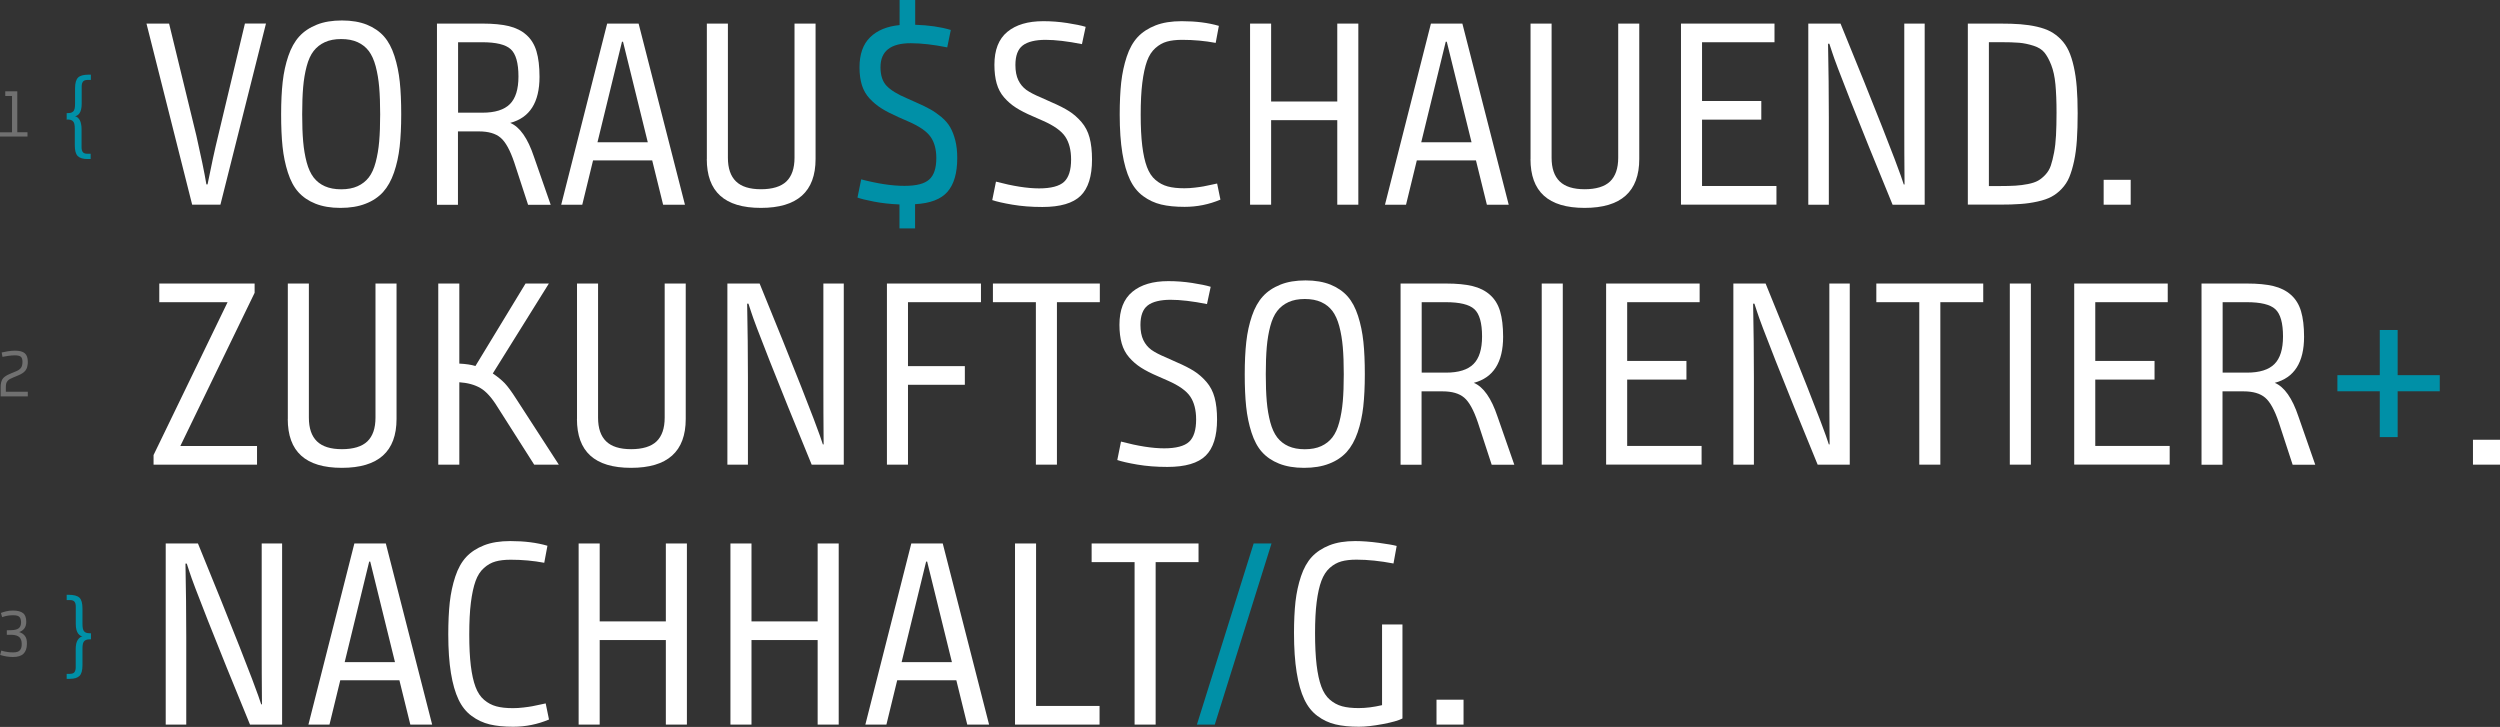 <?xml version="1.0" encoding="UTF-8"?><svg id="Ebene_2" xmlns="http://www.w3.org/2000/svg" viewBox="0 0 384.7 111.86"><rect x="0" y="0" width="384.7" height="111.86" fill="#333333" stroke="none"/><defs><style>.cls-1{fill:#0090a7;}.cls-2{fill:#fff;}.cls-3{opacity:.3;}</style></defs><g id="Ebene_1-2"><path class="cls-2" d="m22.54,3.63h3.48l4.2,17.25c.71,3.14,1.23,5.64,1.54,7.49h.18c.56-2.81,1.1-5.32,1.64-7.52l4.11-17.23h3.24l-7.01,27.87h-4.35L22.54,3.63Z"/><path class="cls-2" d="m43.26,17.59c0-1.9.08-3.57.24-4.99.16-1.43.45-2.76.87-3.99.42-1.23.98-2.23,1.68-3,.7-.77,1.6-1.37,2.7-1.81,1.09-.44,2.38-.65,3.87-.65s2.76.22,3.84.65c1.07.44,1.95,1.04,2.63,1.81.68.77,1.21,1.77,1.61,3.01.4,1.24.67,2.56.82,3.98.15,1.41.22,3.08.22,4.99s-.08,3.56-.24,4.99c-.16,1.42-.45,2.75-.87,3.97-.42,1.22-.98,2.22-1.68,3-.7.77-1.6,1.38-2.7,1.8-1.09.43-2.38.64-3.87.64s-2.76-.22-3.84-.65-1.95-1.03-2.63-1.79c-.68-.76-1.21-1.76-1.61-3-.4-1.24-.67-2.56-.82-3.97-.15-1.41-.22-3.07-.22-4.99Zm3.39-4.18c-.1,1.16-.15,2.55-.15,4.18s.05,3.02.15,4.18c.1,1.16.28,2.22.54,3.2.26.97.62,1.75,1.07,2.34.46.59,1.03,1.04,1.73,1.35.7.31,1.53.47,2.51.47s1.83-.16,2.53-.48c.7-.32,1.27-.77,1.72-1.35s.8-1.36,1.06-2.34c.26-.98.44-2.04.54-3.2.1-1.15.15-2.54.15-4.17s-.05-3.02-.15-4.18c-.1-1.16-.28-2.23-.54-3.21-.26-.98-.62-1.76-1.06-2.35-.45-.59-1.02-1.04-1.72-1.36-.7-.32-1.54-.48-2.53-.48s-1.81.16-2.51.48c-.7.32-1.27.77-1.73,1.36-.46.59-.81,1.37-1.07,2.35-.26.98-.44,2.05-.54,3.21Z"/><path class="cls-2" d="m67.24,31.5V3.63h7.02c1.63,0,2.97.13,4.05.39,1.07.26,1.97.71,2.69,1.35s1.24,1.47,1.55,2.51.47,2.35.47,3.94c0,3.93-1.5,6.3-4.51,7.09,1.48.62,2.7,2.36,3.65,5.2l2.58,7.4h-3.48l-2.13-6.52c-.64-1.89-1.34-3.16-2.1-3.8-.76-.65-1.87-.97-3.35-.97h-3.21v11.29h-3.24Zm3.24-14.16h3.76c1.93,0,3.34-.44,4.22-1.32.88-.88,1.32-2.29,1.32-4.25,0-2.08-.4-3.48-1.19-4.2s-2.26-1.07-4.38-1.07h-3.72v10.84Z"/><path class="cls-2" d="m86.36,31.5l7.07-27.87h4.84l7.13,27.87h-3.36l-1.68-6.82h-9.1l-1.66,6.82h-3.24Zm5.58-9.61h7.74l-3.81-15.47h-.16l-3.77,15.47Z"/><path class="cls-2" d="m108.77,24.47V3.63h3.24v20.64c0,1.62.41,2.83,1.24,3.64.83.81,2.11,1.21,3.85,1.21s3.08-.4,3.91-1.2c.83-.8,1.25-2.02,1.25-3.65V3.63h3.24v20.84c0,5.01-2.8,7.52-8.41,7.52s-8.33-2.51-8.33-7.52Z"/><path class="cls-1" d="m131.95,30.4l.57-2.8c2.51.66,4.73,1,6.64,1s3.1-.33,3.83-.98c.73-.65,1.09-1.75,1.09-3.3,0-1.35-.3-2.45-.9-3.29-.6-.84-1.76-1.63-3.48-2.37l-1.46-.64c-1.05-.47-1.91-.91-2.58-1.33s-1.27-.92-1.83-1.51c-.55-.59-.95-1.28-1.2-2.07-.25-.79-.37-1.71-.37-2.76,0-2,.54-3.54,1.63-4.61,1.09-1.07,2.6-1.69,4.54-1.88V0h2.4v3.81c2.09.07,3.92.33,5.48.8l-.55,2.68c-2.15-.43-4.02-.64-5.62-.64-3.1,0-4.65,1.23-4.65,3.69,0,1.25.31,2.21.94,2.87s1.66,1.3,3.11,1.91l1.52.68c.83.36,1.54.71,2.11,1.03.57.32,1.14.72,1.71,1.19.56.48,1.01.99,1.33,1.55s.59,1.24.79,2.03c.2.79.3,1.7.3,2.71,0,2.32-.5,4.05-1.5,5.2-1,1.15-2.66,1.78-4.99,1.91v3.73h-2.4v-3.69c-1.45-.06-2.76-.21-3.95-.44-1.19-.23-2.03-.44-2.54-.63Z"/><path class="cls-2" d="m152.69,30.78l.57-2.83c2.62.69,4.83,1.04,6.64,1.04s3.12-.34,3.84-1.01,1.08-1.81,1.08-3.43c0-1.45-.3-2.62-.89-3.51-.59-.89-1.75-1.72-3.47-2.47l-1.52-.67c-1.04-.44-1.91-.89-2.6-1.33-.69-.44-1.3-.97-1.83-1.58-.53-.61-.91-1.33-1.14-2.14s-.35-1.78-.35-2.88c0-2.29.66-3.97,1.99-5.07s3.17-1.64,5.53-1.64c1.22,0,2.45.09,3.67.28,1.22.19,2.17.38,2.85.59l-.57,2.66c-2.21-.44-4.08-.66-5.61-.66s-2.76.29-3.51.87c-.75.58-1.12,1.58-1.12,3,0,.94.15,1.72.45,2.34.3.62.71,1.11,1.23,1.49.52.37,1.28.77,2.27,1.18l1.6.72c1.12.48,2.02.94,2.71,1.38.69.44,1.32.99,1.9,1.66.58.67,1,1.47,1.25,2.4s.38,2.06.38,3.37c0,2.57-.58,4.43-1.75,5.58-1.17,1.15-3.13,1.73-5.89,1.73-1.68,0-3.22-.12-4.63-.36-1.41-.24-2.44-.48-3.11-.71Z"/><path class="cls-2" d="m172.3,17.65c0-1.91.08-3.57.23-4.97.16-1.4.44-2.72.85-3.96.41-1.24.97-2.24,1.68-3.01.71-.76,1.63-1.36,2.75-1.8,1.13-.44,2.47-.65,4.03-.65,2.17,0,4.08.24,5.72.72l-.49,2.62c-1.64-.31-3.36-.47-5.16-.47-.92,0-1.71.09-2.34.27-.64.18-1.23.51-1.78,1s-.98,1.15-1.29,2.01-.55,1.97-.72,3.32c-.17,1.36-.25,2.99-.25,4.91s.08,3.49.24,4.8c.16,1.31.4,2.39.72,3.25.32.86.76,1.53,1.32,2,.56.48,1.18.81,1.88,1,.69.19,1.54.28,2.56.28.51,0,1.05-.03,1.62-.1.57-.07,1.02-.13,1.33-.19s.73-.15,1.25-.26c.52-.12.8-.18.84-.18l.51,2.48c-1.76.74-3.59,1.11-5.51,1.11-1.41,0-2.61-.12-3.61-.36-1-.24-1.93-.67-2.77-1.29-.85-.62-1.52-1.46-2.03-2.53s-.9-2.43-1.17-4.08c-.27-1.65-.41-3.63-.41-5.95Z"/><path class="cls-2" d="m192.36,31.5V3.63h3.24v11.99h10.18V3.63h3.24v27.87h-3.24v-13.01h-10.18v13.01h-3.24Z"/><path class="cls-2" d="m213.12,31.5l7.07-27.87h4.84l7.13,27.87h-3.36l-1.68-6.82h-9.1l-1.66,6.82h-3.24Zm5.58-9.61h7.74l-3.81-15.47h-.16l-3.77,15.47Z"/><path class="cls-2" d="m235.52,24.47V3.63h3.24v20.64c0,1.62.41,2.83,1.24,3.64.83.81,2.11,1.21,3.85,1.21s3.08-.4,3.91-1.2c.83-.8,1.25-2.02,1.25-3.65V3.63h3.24v20.84c0,5.01-2.8,7.52-8.41,7.52s-8.33-2.51-8.33-7.52Z"/><path class="cls-2" d="m258.67,31.5V3.63h14.39v2.87h-11.15v9.04h9.12v2.87h-9.12v10.21h11.45v2.87h-14.69Z"/><path class="cls-2" d="m278.26,31.5V3.63h4.96c2.64,6.46,4.78,11.75,6.4,15.88s2.58,6.64,2.88,7.54l.45,1.33h.12c-.03-3.16-.04-6.4-.04-9.71V3.63h3.14v27.87h-4.94c-2.68-6.51-4.83-11.83-6.46-15.96s-2.57-6.63-2.84-7.5l-.43-1.31h-.2c.08,3.97.12,7.73.12,11.29v13.48h-3.16Z"/><path class="cls-2" d="m302.81,31.5V3.63h4.96c1.2,0,2.24.03,3.12.1.88.07,1.74.19,2.56.38.83.19,1.52.44,2.09.74.57.31,1.1.71,1.59,1.21.49.5.89,1.09,1.2,1.76s.57,1.48.78,2.42c.21.94.37,2,.46,3.16.09,1.17.14,2.5.14,4.01s-.04,2.96-.12,4.14-.22,2.27-.43,3.24c-.21.98-.46,1.8-.74,2.48s-.68,1.27-1.17,1.79-1.02.92-1.58,1.22-1.26.54-2.12.73-1.73.32-2.64.38c-.91.07-2,.1-3.26.1h-4.84Zm3.24-2.87h1.64c.98,0,1.79-.02,2.44-.06.65-.04,1.29-.12,1.94-.25.65-.13,1.16-.3,1.55-.52s.76-.52,1.13-.92.65-.86.83-1.4.35-1.2.5-2c.15-.8.25-1.69.3-2.67s.08-2.14.08-3.48c0-1.72-.06-3.17-.17-4.35s-.33-2.17-.65-2.99c-.32-.81-.67-1.45-1.04-1.9-.37-.46-.93-.81-1.68-1.05s-1.49-.4-2.21-.46c-.72-.06-1.71-.09-2.94-.09h-1.72v22.13Z"/><path class="cls-2" d="m323.71,31.5v-3.83h4.16v3.83h-4.16Z"/><path class="cls-2" d="m23.63,71.5v-1.48l11.39-23.52h-10.51v-2.87h14.67v1.43l-11.43,23.57h11.8v2.87h-15.92Z"/><path class="cls-2" d="m44.29,64.47v-20.84h3.24v20.64c0,1.62.41,2.83,1.24,3.64.83.81,2.11,1.21,3.85,1.21s3.08-.4,3.91-1.2c.83-.8,1.25-2.02,1.25-3.65v-20.64h3.24v20.84c0,5.01-2.8,7.52-8.41,7.52s-8.33-2.51-8.33-7.52Z"/><path class="cls-2" d="m67.44,71.5v-27.87h3.24v12.32c1,.05,1.83.17,2.48.37l7.71-12.69h3.59l-8.63,13.84c.74.49,1.35,1,1.84,1.5.48.51,1.08,1.33,1.8,2.46l6.52,10.07h-3.79l-5.68-8.93c-.87-1.41-1.74-2.36-2.6-2.86s-1.94-.8-3.24-.89v12.68h-3.24Z"/><path class="cls-2" d="m88.79,64.47v-20.84h3.24v20.64c0,1.62.41,2.83,1.24,3.64.83.81,2.11,1.21,3.85,1.21s3.08-.4,3.91-1.2c.83-.8,1.25-2.02,1.25-3.65v-20.64h3.24v20.84c0,5.01-2.8,7.52-8.41,7.52s-8.33-2.51-8.33-7.52Z"/><path class="cls-2" d="m111.93,71.5v-27.87h4.96c2.64,6.46,4.78,11.75,6.4,15.88s2.58,6.64,2.88,7.54l.45,1.33h.12c-.03-3.16-.04-6.4-.04-9.71v-15.04h3.14v27.87h-4.94c-2.68-6.51-4.83-11.83-6.46-15.96s-2.57-6.63-2.84-7.5l-.43-1.31h-.2c.08,3.97.12,7.73.12,11.29v13.48h-3.16Z"/><path class="cls-2" d="m136.48,71.5v-27.87h14.47v2.87h-11.23v9.84h8.75v2.87h-8.75v12.29h-3.24Z"/><path class="cls-2" d="m152.79,46.5v-2.87h16.45v2.87h-6.6v25h-3.24v-25h-6.6Z"/><path class="cls-2" d="m171.93,70.78l.57-2.83c2.62.69,4.83,1.04,6.64,1.04s3.12-.34,3.84-1.01,1.08-1.81,1.08-3.43c0-1.45-.3-2.62-.89-3.51-.59-.89-1.75-1.72-3.47-2.47l-1.52-.67c-1.04-.44-1.91-.89-2.6-1.33-.69-.44-1.3-.97-1.83-1.58-.53-.61-.91-1.33-1.14-2.14s-.35-1.78-.35-2.88c0-2.29.66-3.97,1.99-5.07s3.17-1.64,5.53-1.64c1.22,0,2.45.09,3.67.28,1.22.19,2.17.38,2.85.59l-.57,2.66c-2.21-.44-4.08-.66-5.61-.66s-2.76.29-3.51.87c-.75.58-1.12,1.58-1.12,3,0,.94.15,1.72.45,2.34.3.62.71,1.11,1.23,1.49.52.37,1.28.77,2.27,1.18l1.6.72c1.12.48,2.02.94,2.71,1.38.69.44,1.32.99,1.9,1.66.58.67,1,1.47,1.25,2.4s.38,2.06.38,3.37c0,2.57-.58,4.43-1.75,5.58-1.17,1.15-3.13,1.73-5.89,1.73-1.68,0-3.22-.12-4.63-.36-1.41-.24-2.44-.48-3.11-.71Z"/><path class="cls-2" d="m191.54,57.59c0-1.9.08-3.57.24-4.99.16-1.43.45-2.76.87-3.99.42-1.23.98-2.23,1.68-3,.7-.77,1.6-1.37,2.7-1.81,1.09-.44,2.38-.65,3.87-.65s2.76.22,3.84.65c1.07.44,1.95,1.04,2.63,1.81.68.77,1.21,1.77,1.61,3.01.4,1.24.67,2.56.82,3.98.15,1.41.22,3.08.22,4.99s-.08,3.56-.24,4.99c-.16,1.42-.45,2.75-.87,3.97-.42,1.22-.98,2.22-1.68,3-.7.77-1.6,1.38-2.7,1.8-1.09.43-2.38.64-3.87.64s-2.76-.22-3.84-.65-1.95-1.03-2.63-1.79c-.68-.76-1.21-1.76-1.61-3-.4-1.24-.67-2.56-.82-3.97-.15-1.41-.22-3.07-.22-4.99Zm3.39-4.18c-.1,1.16-.15,2.55-.15,4.18s.05,3.02.15,4.18c.1,1.16.28,2.22.54,3.2.26.97.62,1.75,1.07,2.34.46.59,1.03,1.04,1.73,1.35.7.31,1.53.47,2.51.47s1.83-.16,2.53-.48c.7-.32,1.27-.77,1.72-1.35s.8-1.36,1.06-2.34c.26-.98.44-2.04.54-3.2.1-1.15.15-2.54.15-4.17s-.05-3.02-.15-4.18c-.1-1.16-.28-2.23-.54-3.21-.26-.98-.62-1.76-1.06-2.35-.45-.59-1.02-1.04-1.72-1.36-.7-.32-1.54-.48-2.53-.48s-1.81.16-2.51.48c-.7.32-1.27.77-1.73,1.36-.46.59-.81,1.37-1.07,2.35-.26.98-.44,2.05-.54,3.21Z"/><path class="cls-2" d="m215.52,71.5v-27.87h7.02c1.63,0,2.97.13,4.05.39,1.07.26,1.97.71,2.69,1.35s1.24,1.47,1.55,2.51.47,2.35.47,3.94c0,3.93-1.5,6.3-4.51,7.09,1.48.62,2.7,2.36,3.65,5.2l2.58,7.4h-3.48l-2.13-6.52c-.64-1.89-1.34-3.16-2.1-3.8-.76-.65-1.87-.97-3.35-.97h-3.21v11.29h-3.24Zm3.24-14.16h3.76c1.93,0,3.34-.44,4.22-1.32.88-.88,1.32-2.29,1.32-4.25,0-2.08-.4-3.48-1.19-4.2s-2.26-1.07-4.38-1.07h-3.72v10.84Z"/><path class="cls-2" d="m237.24,71.5v-27.87h3.24v27.87h-3.24Z"/><path class="cls-2" d="m247.15,71.5v-27.87h14.39v2.87h-11.15v9.04h9.12v2.87h-9.12v10.21h11.45v2.87h-14.69Z"/><path class="cls-2" d="m266.73,71.5v-27.87h4.96c2.64,6.46,4.78,11.75,6.4,15.88s2.58,6.64,2.88,7.54l.45,1.33h.12c-.03-3.16-.04-6.4-.04-9.71v-15.04h3.14v27.87h-4.94c-2.68-6.51-4.83-11.83-6.46-15.96s-2.57-6.63-2.84-7.5l-.43-1.31h-.2c.08,3.97.12,7.73.12,11.29v13.48h-3.16Z"/><path class="cls-2" d="m288.73,46.5v-2.87h16.45v2.87h-6.6v25h-3.24v-25h-6.6Z"/><path class="cls-2" d="m309.27,71.5v-27.87h3.24v27.87h-3.24Z"/><path class="cls-2" d="m319.18,71.5v-27.87h14.39v2.87h-11.15v9.04h9.12v2.87h-9.12v10.21h11.45v2.87h-14.69Z"/><path class="cls-2" d="m338.77,71.5v-27.87h7.02c1.63,0,2.97.13,4.05.39,1.07.26,1.97.71,2.69,1.35s1.24,1.47,1.55,2.51.47,2.35.47,3.94c0,3.93-1.5,6.3-4.51,7.09,1.48.62,2.7,2.36,3.65,5.2l2.58,7.4h-3.48l-2.13-6.52c-.64-1.89-1.34-3.16-2.1-3.8-.76-.65-1.87-.97-3.35-.97h-3.21v11.29h-3.24Zm3.24-14.16h3.76c1.93,0,3.34-.44,4.22-1.32.88-.88,1.32-2.29,1.32-4.25,0-2.08-.4-3.48-1.19-4.2s-2.26-1.07-4.38-1.07h-3.72v10.84Z"/><path class="cls-1" d="m359.68,60.21v-2.48h6.52v-6.95h2.75v6.95h6.48v2.48h-6.48v7.05h-2.75v-7.05h-6.52Z"/><path class="cls-2" d="m380.54,71.5v-3.83h4.16v3.83h-4.16Z"/><path class="cls-2" d="m25.5,111.5v-27.87h4.96c2.64,6.46,4.78,11.75,6.4,15.88s2.58,6.64,2.88,7.54l.45,1.33h.12c-.03-3.16-.04-6.4-.04-9.71v-15.04h3.14v27.87h-4.94c-2.68-6.51-4.83-11.83-6.46-15.96s-2.57-6.63-2.84-7.5l-.43-1.31h-.2c.08,3.97.12,7.73.12,11.29v13.48h-3.16Z"/><path class="cls-2" d="m47.46,111.5l7.07-27.87h4.84l7.13,27.87h-3.36l-1.68-6.82h-9.1l-1.66,6.82h-3.24Zm5.58-9.61h7.74l-3.81-15.47h-.16l-3.77,15.47Z"/><path class="cls-2" d="m68.98,97.65c0-1.91.08-3.57.23-4.97.16-1.4.44-2.72.85-3.96.41-1.24.97-2.24,1.68-3.01.71-.76,1.63-1.36,2.75-1.8,1.13-.44,2.47-.65,4.03-.65,2.17,0,4.08.24,5.72.72l-.49,2.62c-1.64-.31-3.36-.47-5.16-.47-.92,0-1.71.09-2.34.27-.64.18-1.23.51-1.78,1s-.98,1.15-1.29,2.01-.55,1.97-.72,3.32c-.17,1.36-.25,2.99-.25,4.91s.08,3.49.24,4.8c.16,1.31.4,2.39.72,3.25.32.86.76,1.53,1.32,2,.56.48,1.18.81,1.88,1,.69.19,1.54.28,2.56.28.51,0,1.05-.03,1.62-.1.57-.07,1.02-.13,1.33-.19s.73-.15,1.25-.26c.52-.12.8-.18.84-.18l.51,2.48c-1.76.74-3.59,1.11-5.51,1.11-1.41,0-2.61-.12-3.61-.36-1-.24-1.93-.67-2.77-1.29-.85-.62-1.52-1.46-2.03-2.53s-.9-2.43-1.17-4.08c-.27-1.65-.41-3.63-.41-5.95Z"/><path class="cls-2" d="m89.04,111.5v-27.87h3.24v11.99h10.18v-11.99h3.24v27.87h-3.24v-13.01h-10.18v13.01h-3.24Z"/><path class="cls-2" d="m112.4,111.5v-27.87h3.24v11.99h10.18v-11.99h3.24v27.87h-3.24v-13.01h-10.18v13.01h-3.24Z"/><path class="cls-2" d="m133.16,111.5l7.07-27.87h4.84l7.13,27.87h-3.36l-1.68-6.82h-9.1l-1.66,6.82h-3.24Zm5.58-9.61h7.74l-3.81-15.47h-.16l-3.77,15.47Z"/><path class="cls-2" d="m156.19,111.5v-27.87h3.24v25h9.77v2.87h-13.01Z"/><path class="cls-2" d="m167.98,86.5v-2.87h16.45v2.87h-6.6v25h-3.24v-25h-6.6Z"/><path class="cls-1" d="m184.18,111.5l8.73-27.87h2.75l-8.73,27.87h-2.75Z"/><path class="cls-2" d="m199.12,97.45c0-1.87.08-3.5.23-4.88.16-1.38.44-2.68.85-3.9.41-1.22.96-2.21,1.66-2.97.7-.75,1.6-1.35,2.71-1.79,1.11-.44,2.44-.65,3.97-.65,1.08,0,2.29.09,3.62.27,1.33.18,2.25.34,2.76.48l-.49,2.7c-2.05-.39-3.95-.59-5.69-.59-.92,0-1.71.09-2.34.27-.64.18-1.23.51-1.77.99-.54.48-.97,1.14-1.29,1.99-.32.85-.56,1.94-.73,3.26-.17,1.32-.25,2.92-.25,4.8s.08,3.56.24,4.9c.16,1.34.4,2.44.72,3.31.32.87.76,1.55,1.32,2.03.56.48,1.18.82,1.88,1.01.69.19,1.54.28,2.56.28,1.11,0,2.3-.15,3.59-.45v-12.42h3.14v14.47c-.57.3-1.58.59-3.02.86s-2.66.41-3.68.41c-1.41,0-2.61-.12-3.61-.36-1-.24-1.93-.67-2.77-1.3-.85-.63-1.52-1.48-2.03-2.56-.51-1.08-.9-2.46-1.17-4.14s-.41-3.69-.41-6.04Z"/><path class="cls-2" d="m221.05,111.5v-3.83h4.16v3.83h-4.16Z"/><g class="cls-3"><path class="cls-2" d="m0,21.02v-.66h1.85v-5.59H.81v-.72h1.85v6.3h1.57v.66H0Z"/><path class="cls-2" d="m.1,61.02v-1.46c0-.26.02-.49.07-.69.05-.2.11-.36.19-.5.08-.14.2-.27.36-.39.16-.12.32-.22.48-.3s.38-.18.65-.29l.49-.2c.2-.08.37-.16.5-.24.13-.08.24-.18.34-.29.1-.12.17-.25.21-.41s.07-.35.07-.57c0-.38-.09-.65-.26-.79-.18-.14-.48-.21-.91-.21-.3,0-.64.03-1.02.08s-.68.1-.89.15l-.12-.67c.2-.05.5-.11.91-.18.41-.07.79-.1,1.13-.1.71,0,1.21.13,1.52.4s.46.71.46,1.31c0,.16,0,.31-.03.45-.02.14-.04.26-.07.37-.03.11-.07.21-.13.31-.06.1-.11.18-.16.25-.05.07-.12.14-.21.21-.09.07-.17.13-.24.18-.07.05-.16.1-.28.16-.12.06-.22.1-.3.14s-.19.08-.33.14l-.48.2c-.23.09-.41.18-.54.25-.13.07-.24.17-.34.28-.1.11-.17.25-.21.4s-.06.35-.06.58v.69h3.38v.72H.1Z"/><path class="cls-2" d="m.02,100.8l.18-.69c.19.06.34.1.46.13s.3.06.56.1.54.05.83.05c.25,0,.47-.03.64-.09s.31-.15.4-.27.16-.26.2-.41.06-.34.05-.55c0-.22-.03-.41-.08-.56-.05-.15-.13-.29-.24-.42-.12-.13-.28-.22-.48-.29s-.46-.11-.77-.12h-.72v-.69l.71-.02c.53-.01.91-.12,1.14-.31s.34-.5.34-.9c0-.36-.08-.63-.24-.81s-.46-.27-.88-.27c-.11,0-.21,0-.32,0s-.2.01-.29.02-.17.02-.25.03c-.08,0-.15.02-.23.04-.07.02-.14.03-.19.04-.05.01-.11.03-.17.05-.06.02-.11.03-.13.04s-.07.02-.12.04-.08.03-.09.03l-.19-.65c.17-.07.42-.15.76-.24.34-.09.7-.13,1.08-.13.73,0,1.25.14,1.58.41s.48.72.48,1.32c0,.44-.11.8-.32,1.06-.21.26-.48.43-.79.52.37.1.67.3.9.59s.33.71.31,1.24c0,.67-.19,1.18-.53,1.51s-.88.5-1.61.5c-.66,0-1.32-.11-1.99-.32Z"/></g><path class="cls-1" d="m10.26,18.34v-.93c.25,0,.44-.01.58-.04.14-.03.27-.09.39-.19.12-.1.2-.25.25-.45.05-.2.07-.46.07-.79v-2.35c0-.81.16-1.36.47-1.66s.85-.44,1.62-.44h.34v.81h-.51c-.33,0-.57.09-.7.26s-.2.42-.2.73v2.67c0,.35-.03.65-.1.91s-.15.45-.26.59c-.11.14-.22.24-.33.3-.11.07-.22.11-.35.13.09.01.18.04.26.09.09.04.18.12.27.22.1.1.18.22.25.36s.13.32.17.55c.05.22.07.48.07.76v2.79c0,.32.06.56.19.74.13.17.36.26.69.26h.52v.81h-.5c-.68,0-1.17-.15-1.48-.45-.31-.3-.46-.85-.46-1.65v-2.53c0-.33-.02-.59-.07-.78s-.13-.34-.25-.44c-.12-.1-.25-.16-.39-.19-.14-.03-.34-.04-.58-.04Z"/><path class="cls-1" d="m10.25,103.69h.52c.33,0,.56-.09.69-.26.13-.17.19-.42.19-.74v-2.79c0-.65.11-1.13.32-1.44.21-.31.45-.48.72-.53-.12-.02-.24-.06-.34-.13-.11-.07-.21-.17-.32-.3-.11-.14-.2-.33-.27-.59s-.1-.56-.1-.91v-2.67c0-.32-.06-.56-.19-.73-.13-.17-.36-.26-.7-.26h-.51v-.81h.34c.77,0,1.31.15,1.62.44s.47.85.47,1.66v2.35c0,.33.02.59.07.79.05.2.13.35.25.45.12.1.25.17.4.19.14.03.34.04.59.04v.93c-.25,0-.45.01-.59.04-.14.03-.28.09-.4.19-.12.1-.2.25-.25.44-.05.2-.07.46-.07.78v2.53c0,.8-.15,1.35-.46,1.65s-.8.45-1.48.45h-.49v-.81Z"/></g></svg>